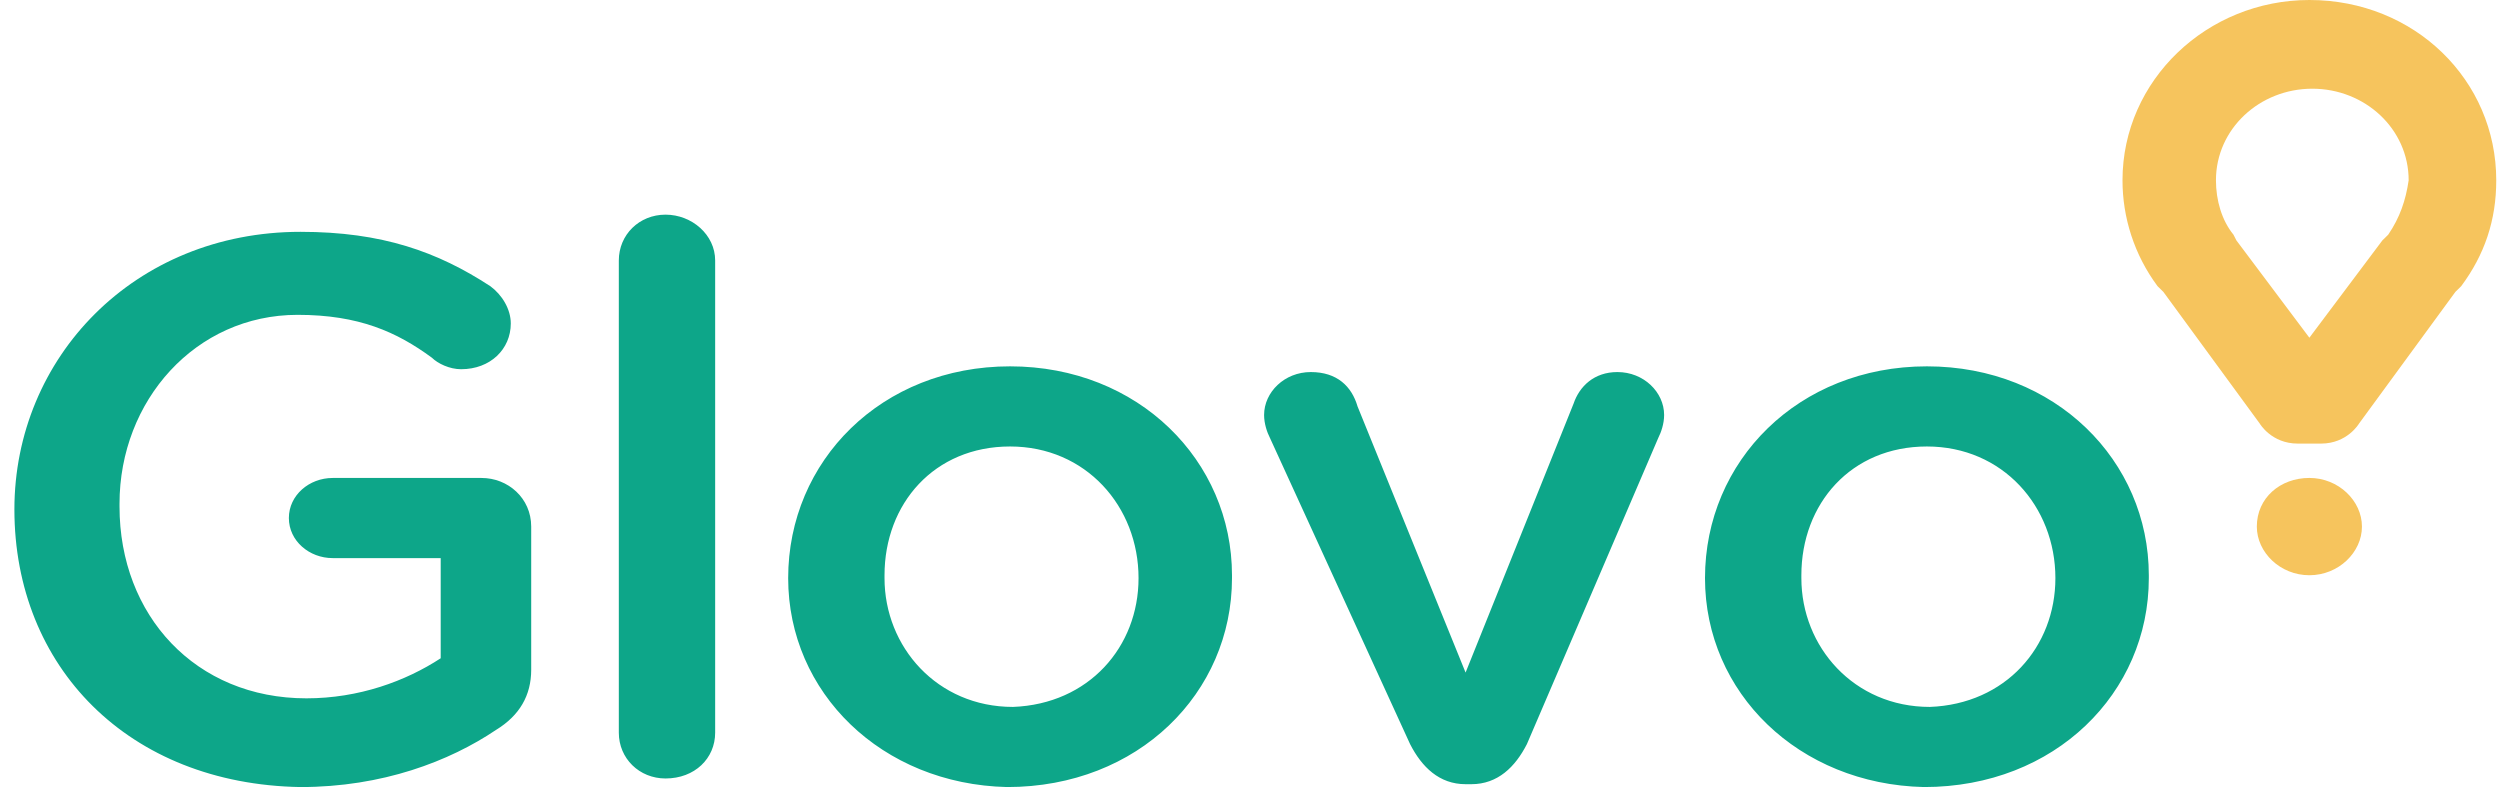 <?xml version="1.0" encoding="utf-8"?>
<svg width="108" height="34" viewBox="0 0 108 34" fill="none" xmlns="http://www.w3.org/2000/svg">
<path fill-rule="evenodd" clip-rule="evenodd" d="M0.622 22.008C0.622 15.455 5.794 10.015 12.984 10.015C16.515 10.015 18.912 10.881 21.183 12.364C21.687 12.735 22.066 13.353 22.066 13.972C22.066 15.084 21.183 15.95 19.921 15.95C19.417 15.95 18.912 15.703 18.66 15.455C17.146 14.342 15.506 13.601 12.857 13.601C8.443 13.601 5.163 17.31 5.163 21.761V21.884C5.163 26.582 8.443 30.168 13.236 30.168C15.506 30.168 17.525 29.426 19.038 28.437V24.11H14.371C13.362 24.11 12.479 23.368 12.479 22.379C12.479 21.39 13.362 20.648 14.371 20.648H20.804C21.939 20.648 22.948 21.513 22.948 22.75V28.932C22.948 30.044 22.444 30.91 21.435 31.528C19.417 32.888 16.515 34.001 12.984 34.001C5.541 33.877 0.622 28.808 0.622 22.008ZM26.733 11.252C26.733 10.139 27.616 9.273 28.751 9.273C29.886 9.273 30.895 10.139 30.895 11.252V31.652C30.895 32.764 30.012 33.63 28.751 33.63C27.616 33.63 26.733 32.764 26.733 31.652V11.252ZM34.049 24.975C34.049 19.906 38.085 15.826 43.635 15.826C49.185 15.826 53.222 19.906 53.222 24.852V24.975C53.222 29.921 49.185 34.001 43.509 34.001C38.085 33.877 34.049 29.921 34.049 24.975ZM49.185 24.975C49.185 21.884 46.915 19.288 43.635 19.288C40.356 19.288 38.211 21.761 38.211 24.852V24.975C38.211 27.942 40.482 30.539 43.761 30.539C47.041 30.415 49.185 27.942 49.185 24.975ZM63.565 33.877H63.313C62.178 33.877 61.421 33.135 60.916 32.146L54.861 18.917C54.735 18.67 54.609 18.299 54.609 17.928C54.609 16.939 55.492 16.073 56.627 16.073C57.763 16.073 58.393 16.692 58.646 17.557L63.313 29.055L67.98 17.433C68.232 16.692 68.863 16.073 69.872 16.073C71.007 16.073 71.89 16.939 71.89 17.928C71.89 18.299 71.764 18.67 71.638 18.917L65.962 32.146C65.457 33.135 64.7 33.877 63.565 33.877ZM73.656 24.975C73.656 19.906 77.693 15.826 83.243 15.826C88.793 15.826 92.829 19.906 92.829 24.852V24.975C92.829 29.921 88.793 34.001 83.117 34.001C77.693 33.877 73.656 29.921 73.656 24.975ZM88.793 24.975C88.793 21.884 86.522 19.288 83.243 19.288C79.963 19.288 77.819 21.761 77.819 24.852V24.975C77.819 27.942 80.089 30.539 83.369 30.539C86.648 30.415 88.793 27.942 88.793 24.975Z" fill="#0DA689"/>
<path fill-rule="evenodd" clip-rule="evenodd" d="M99.765 -0C95.35 -0 91.692 3.461 91.692 7.789C91.692 9.396 92.197 11.003 93.206 12.363L93.458 12.61L97.621 18.298C97.621 18.298 98.125 19.163 99.261 19.163H100.27C101.405 19.163 101.91 18.298 101.91 18.298L106.072 12.61L106.324 12.363C107.334 11.003 107.838 9.519 107.838 7.789C107.838 3.461 104.306 -0 99.765 -0ZM103.171 10.138L102.919 10.385L99.765 14.589L96.612 10.385L96.486 10.138C95.981 9.519 95.729 8.654 95.729 7.789C95.729 5.563 97.621 3.832 99.891 3.832C102.162 3.832 104.054 5.563 104.054 7.789C103.928 8.654 103.676 9.396 103.171 10.138ZM97.495 22.748C97.495 21.512 98.504 20.647 99.765 20.647C101.027 20.647 102.036 21.636 102.036 22.748C102.036 23.861 101.027 24.85 99.765 24.85C98.504 24.85 97.495 23.861 97.495 22.748Z" fill="#F6C45D"/>
</svg>
